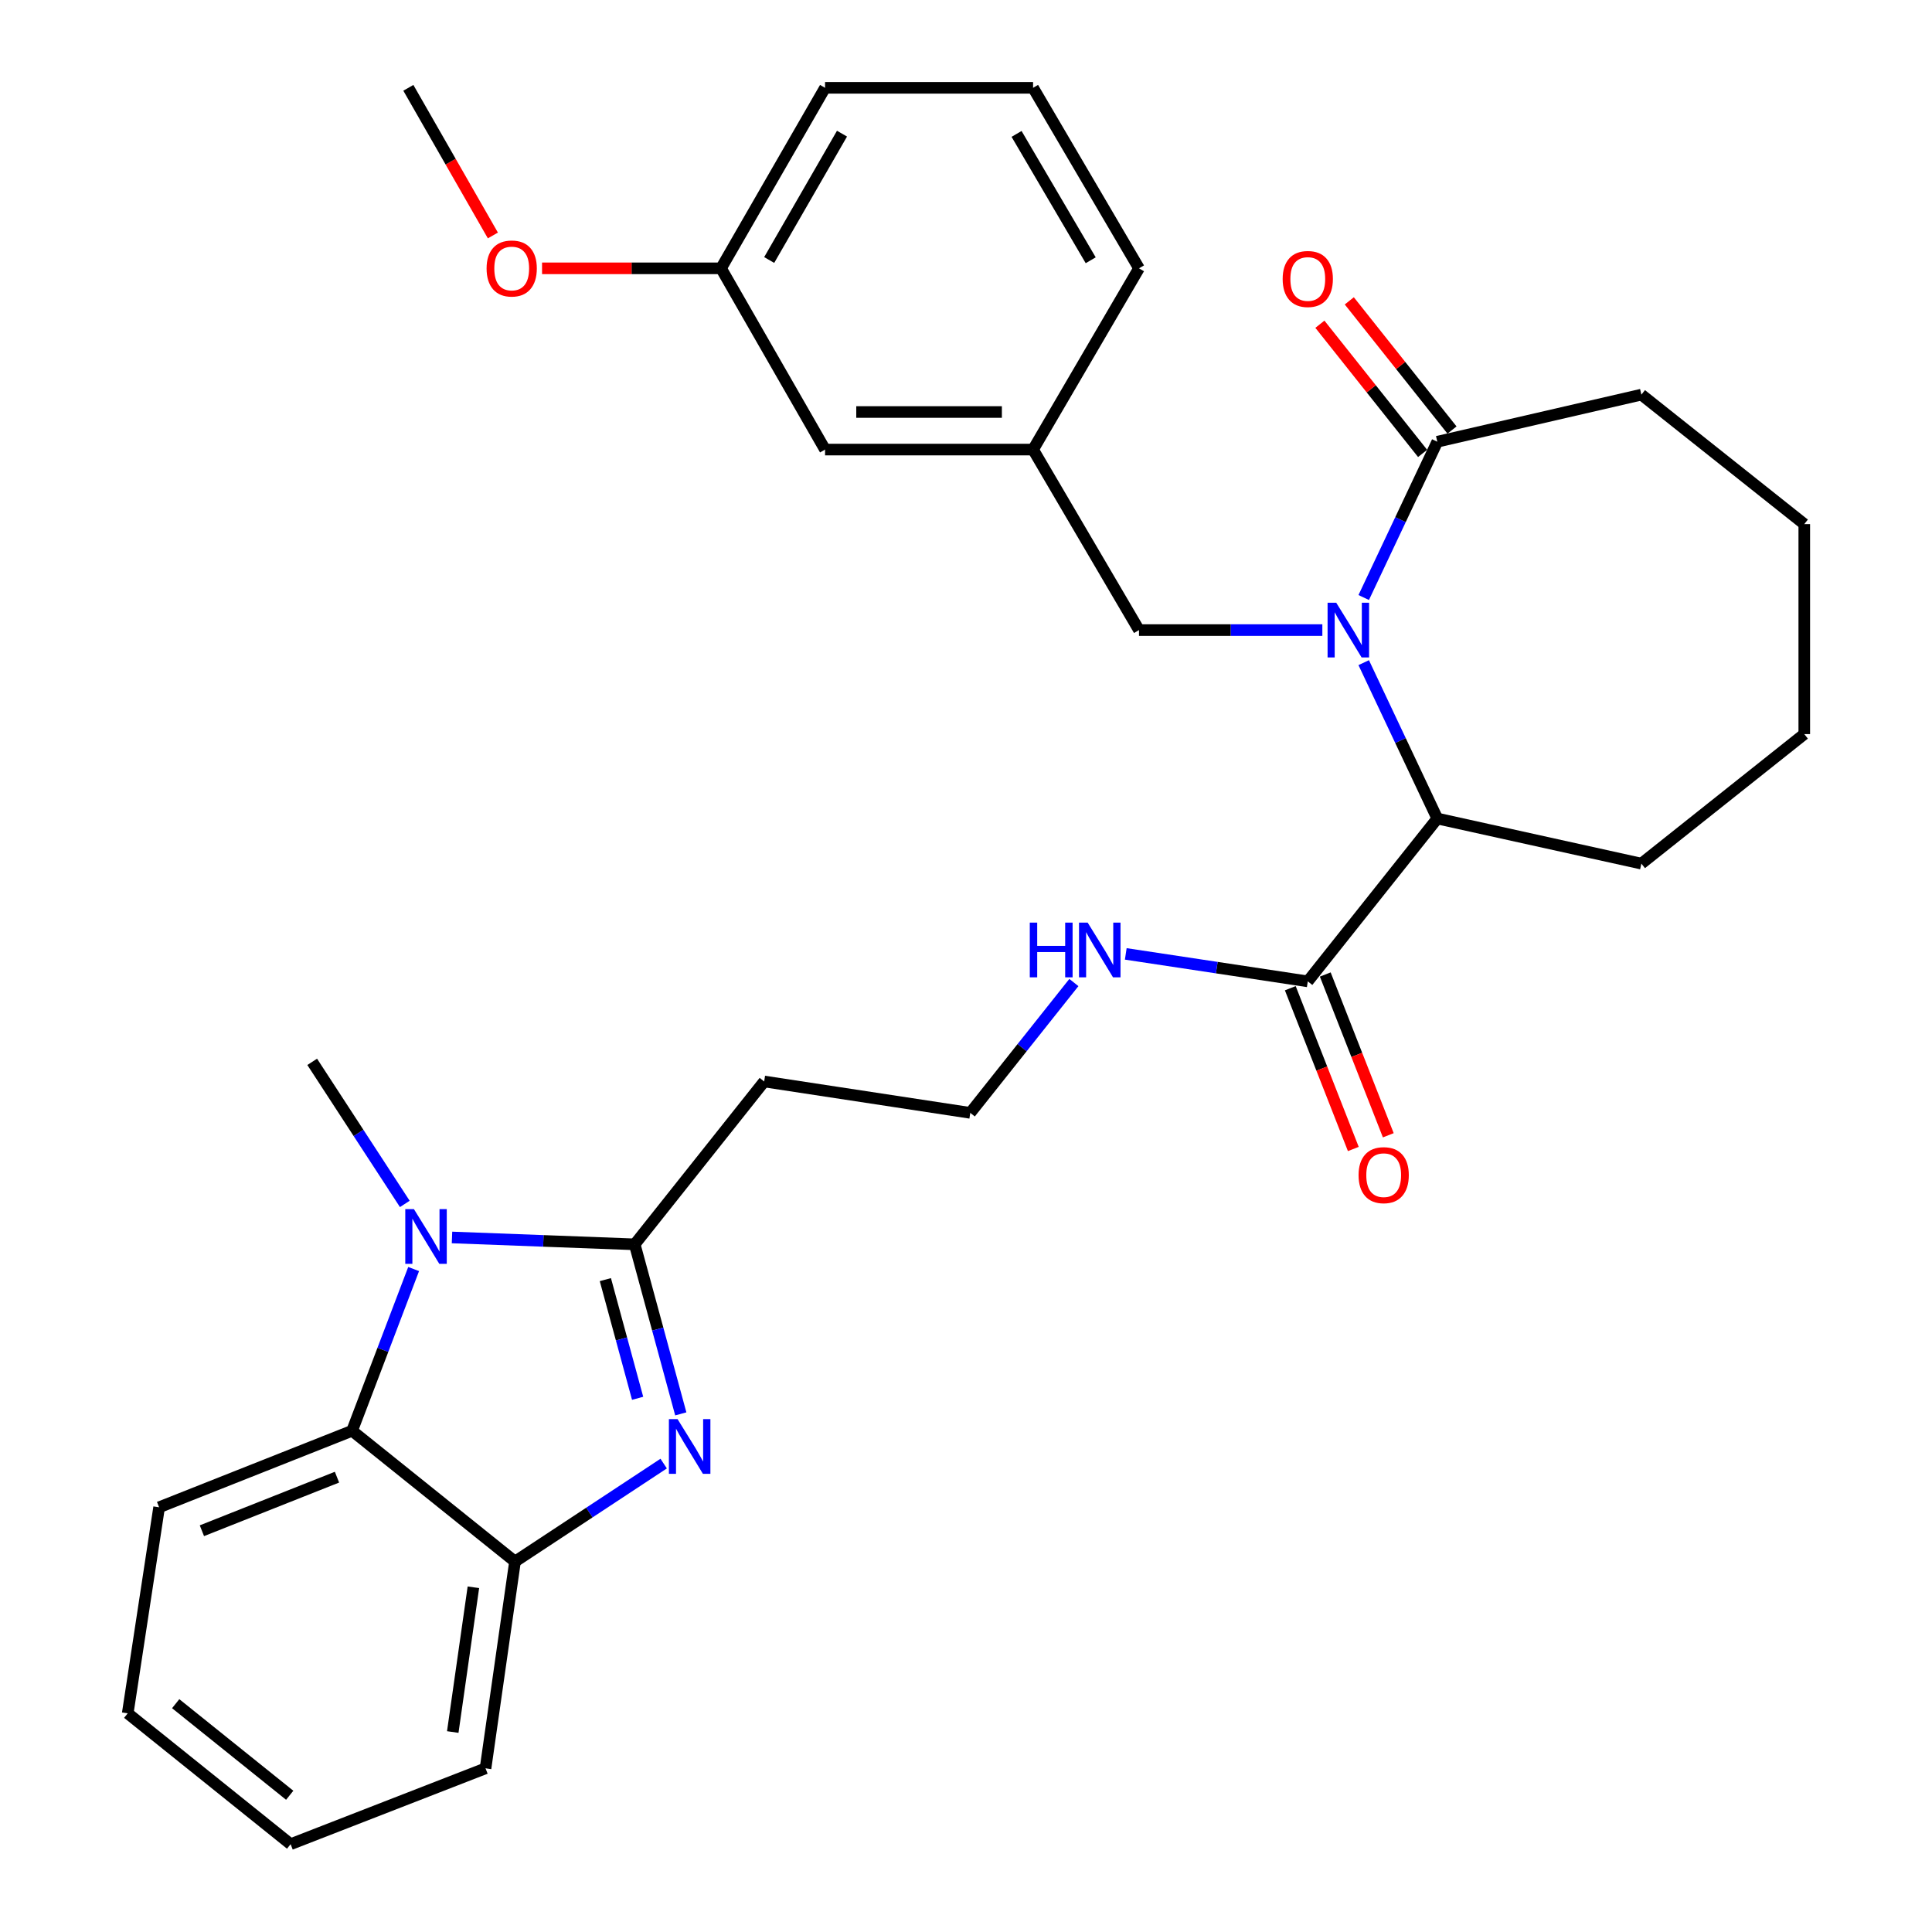 <?xml version='1.0' encoding='iso-8859-1'?>
<svg version='1.1' baseProfile='full'
              xmlns='http://www.w3.org/2000/svg'
                      xmlns:rdkit='http://www.rdkit.org/xml'
                      xmlns:xlink='http://www.w3.org/1999/xlink'
                  xml:space='preserve'
width='1000px' height='1000px' viewBox='0 0 1000 1000'>
<!-- END OF HEADER -->
<rect style='opacity:1.0;fill:#FFFFFF;stroke:none' width='1000' height='1000' x='0' y='0'> </rect>
<path class='bond-5' d='M 705.854,342.987 L 724.9,383.328' style='fill:none;fill-rule:evenodd;stroke:#0000FF;stroke-width:6px;stroke-linecap:butt;stroke-linejoin:miter;stroke-opacity:1' />
<path class='bond-5' d='M 724.9,383.328 L 743.947,423.668' style='fill:none;fill-rule:evenodd;stroke:#000000;stroke-width:6px;stroke-linecap:butt;stroke-linejoin:miter;stroke-opacity:1' />
<path class='bond-6' d='M 705.857,309.275 L 724.902,268.955' style='fill:none;fill-rule:evenodd;stroke:#0000FF;stroke-width:6px;stroke-linecap:butt;stroke-linejoin:miter;stroke-opacity:1' />
<path class='bond-6' d='M 724.902,268.955 L 743.947,228.636' style='fill:none;fill-rule:evenodd;stroke:#000000;stroke-width:6px;stroke-linecap:butt;stroke-linejoin:miter;stroke-opacity:1' />
<path class='bond-8' d='M 684.446,326.13 L 636.995,326.13' style='fill:none;fill-rule:evenodd;stroke:#0000FF;stroke-width:6px;stroke-linecap:butt;stroke-linejoin:miter;stroke-opacity:1' />
<path class='bond-8' d='M 636.995,326.13 L 589.544,326.13' style='fill:none;fill-rule:evenodd;stroke:#000000;stroke-width:6px;stroke-linecap:butt;stroke-linejoin:miter;stroke-opacity:1' />
<path class='bond-0' d='M 328.518,644.065 L 395.538,559.771' style='fill:none;fill-rule:evenodd;stroke:#000000;stroke-width:6px;stroke-linecap:butt;stroke-linejoin:miter;stroke-opacity:1' />
<path class='bond-1' d='M 328.518,644.065 L 340.446,687.942' style='fill:none;fill-rule:evenodd;stroke:#000000;stroke-width:6px;stroke-linecap:butt;stroke-linejoin:miter;stroke-opacity:1' />
<path class='bond-1' d='M 340.446,687.942 L 352.375,731.819' style='fill:none;fill-rule:evenodd;stroke:#0000FF;stroke-width:6px;stroke-linecap:butt;stroke-linejoin:miter;stroke-opacity:1' />
<path class='bond-1' d='M 313.333,662.329 L 321.683,693.043' style='fill:none;fill-rule:evenodd;stroke:#000000;stroke-width:6px;stroke-linecap:butt;stroke-linejoin:miter;stroke-opacity:1' />
<path class='bond-1' d='M 321.683,693.043 L 330.033,723.757' style='fill:none;fill-rule:evenodd;stroke:#0000FF;stroke-width:6px;stroke-linecap:butt;stroke-linejoin:miter;stroke-opacity:1' />
<path class='bond-2' d='M 328.518,644.065 L 281.236,642.287' style='fill:none;fill-rule:evenodd;stroke:#000000;stroke-width:6px;stroke-linecap:butt;stroke-linejoin:miter;stroke-opacity:1' />
<path class='bond-2' d='M 281.236,642.287 L 233.954,640.509' style='fill:none;fill-rule:evenodd;stroke:#0000FF;stroke-width:6px;stroke-linecap:butt;stroke-linejoin:miter;stroke-opacity:1' />
<path class='bond-4' d='M 343.515,757.551 L 305.04,782.909' style='fill:none;fill-rule:evenodd;stroke:#0000FF;stroke-width:6px;stroke-linecap:butt;stroke-linejoin:miter;stroke-opacity:1' />
<path class='bond-4' d='M 305.04,782.909 L 266.564,808.266' style='fill:none;fill-rule:evenodd;stroke:#000000;stroke-width:6px;stroke-linecap:butt;stroke-linejoin:miter;stroke-opacity:1' />
<path class='bond-3' d='M 214.099,656.853 L 198.169,698.709' style='fill:none;fill-rule:evenodd;stroke:#0000FF;stroke-width:6px;stroke-linecap:butt;stroke-linejoin:miter;stroke-opacity:1' />
<path class='bond-3' d='M 198.169,698.709 L 182.238,740.565' style='fill:none;fill-rule:evenodd;stroke:#000000;stroke-width:6px;stroke-linecap:butt;stroke-linejoin:miter;stroke-opacity:1' />
<path class='bond-16' d='M 209.525,623.146 L 185.56,586.376' style='fill:none;fill-rule:evenodd;stroke:#0000FF;stroke-width:6px;stroke-linecap:butt;stroke-linejoin:miter;stroke-opacity:1' />
<path class='bond-16' d='M 185.56,586.376 L 161.594,549.606' style='fill:none;fill-rule:evenodd;stroke:#000000;stroke-width:6px;stroke-linecap:butt;stroke-linejoin:miter;stroke-opacity:1' />
<path class='bond-18' d='M 182.238,740.565 L 82.357,780.168' style='fill:none;fill-rule:evenodd;stroke:#000000;stroke-width:6px;stroke-linecap:butt;stroke-linejoin:miter;stroke-opacity:1' />
<path class='bond-18' d='M 174.423,764.582 L 104.506,792.304' style='fill:none;fill-rule:evenodd;stroke:#000000;stroke-width:6px;stroke-linecap:butt;stroke-linejoin:miter;stroke-opacity:1' />
<path class='bond-33' d='M 182.238,740.565 L 266.564,808.266' style='fill:none;fill-rule:evenodd;stroke:#000000;stroke-width:6px;stroke-linecap:butt;stroke-linejoin:miter;stroke-opacity:1' />
<path class='bond-20' d='M 266.564,808.266 L 251.311,915.288' style='fill:none;fill-rule:evenodd;stroke:#000000;stroke-width:6px;stroke-linecap:butt;stroke-linejoin:miter;stroke-opacity:1' />
<path class='bond-20' d='M 245.026,821.576 L 234.349,896.491' style='fill:none;fill-rule:evenodd;stroke:#000000;stroke-width:6px;stroke-linecap:butt;stroke-linejoin:miter;stroke-opacity:1' />
<path class='bond-7' d='M 743.947,423.668 L 676.905,507.951' style='fill:none;fill-rule:evenodd;stroke:#000000;stroke-width:6px;stroke-linecap:butt;stroke-linejoin:miter;stroke-opacity:1' />
<path class='bond-22' d='M 743.947,423.668 L 849.576,447.013' style='fill:none;fill-rule:evenodd;stroke:#000000;stroke-width:6px;stroke-linecap:butt;stroke-linejoin:miter;stroke-opacity:1' />
<path class='bond-10' d='M 751.557,222.585 L 724.975,189.154' style='fill:none;fill-rule:evenodd;stroke:#000000;stroke-width:6px;stroke-linecap:butt;stroke-linejoin:miter;stroke-opacity:1' />
<path class='bond-10' d='M 724.975,189.154 L 698.393,155.723' style='fill:none;fill-rule:evenodd;stroke:#FF0000;stroke-width:6px;stroke-linecap:butt;stroke-linejoin:miter;stroke-opacity:1' />
<path class='bond-10' d='M 736.337,234.687 L 709.755,201.256' style='fill:none;fill-rule:evenodd;stroke:#000000;stroke-width:6px;stroke-linecap:butt;stroke-linejoin:miter;stroke-opacity:1' />
<path class='bond-10' d='M 709.755,201.256 L 683.173,167.825' style='fill:none;fill-rule:evenodd;stroke:#FF0000;stroke-width:6px;stroke-linecap:butt;stroke-linejoin:miter;stroke-opacity:1' />
<path class='bond-19' d='M 743.947,228.636 L 849.576,204.265' style='fill:none;fill-rule:evenodd;stroke:#000000;stroke-width:6px;stroke-linecap:butt;stroke-linejoin:miter;stroke-opacity:1' />
<path class='bond-11' d='M 667.853,511.499 L 684.164,553.107' style='fill:none;fill-rule:evenodd;stroke:#000000;stroke-width:6px;stroke-linecap:butt;stroke-linejoin:miter;stroke-opacity:1' />
<path class='bond-11' d='M 684.164,553.107 L 700.474,594.715' style='fill:none;fill-rule:evenodd;stroke:#FF0000;stroke-width:6px;stroke-linecap:butt;stroke-linejoin:miter;stroke-opacity:1' />
<path class='bond-11' d='M 685.957,504.402 L 702.267,546.011' style='fill:none;fill-rule:evenodd;stroke:#000000;stroke-width:6px;stroke-linecap:butt;stroke-linejoin:miter;stroke-opacity:1' />
<path class='bond-11' d='M 702.267,546.011 L 718.578,587.619' style='fill:none;fill-rule:evenodd;stroke:#FF0000;stroke-width:6px;stroke-linecap:butt;stroke-linejoin:miter;stroke-opacity:1' />
<path class='bond-13' d='M 676.905,507.951 L 629.801,500.843' style='fill:none;fill-rule:evenodd;stroke:#000000;stroke-width:6px;stroke-linecap:butt;stroke-linejoin:miter;stroke-opacity:1' />
<path class='bond-13' d='M 629.801,500.843 L 582.697,493.735' style='fill:none;fill-rule:evenodd;stroke:#0000FF;stroke-width:6px;stroke-linecap:butt;stroke-linejoin:miter;stroke-opacity:1' />
<path class='bond-12' d='M 589.544,326.13 L 534.72,232.698' style='fill:none;fill-rule:evenodd;stroke:#000000;stroke-width:6px;stroke-linecap:butt;stroke-linejoin:miter;stroke-opacity:1' />
<path class='bond-9' d='M 395.538,559.771 L 502.215,576.019' style='fill:none;fill-rule:evenodd;stroke:#000000;stroke-width:6px;stroke-linecap:butt;stroke-linejoin:miter;stroke-opacity:1' />
<path class='bond-15' d='M 534.72,232.698 L 427.049,232.698' style='fill:none;fill-rule:evenodd;stroke:#000000;stroke-width:6px;stroke-linecap:butt;stroke-linejoin:miter;stroke-opacity:1' />
<path class='bond-15' d='M 518.569,213.253 L 443.2,213.253' style='fill:none;fill-rule:evenodd;stroke:#000000;stroke-width:6px;stroke-linecap:butt;stroke-linejoin:miter;stroke-opacity:1' />
<path class='bond-24' d='M 534.72,232.698 L 589.544,138.887' style='fill:none;fill-rule:evenodd;stroke:#000000;stroke-width:6px;stroke-linecap:butt;stroke-linejoin:miter;stroke-opacity:1' />
<path class='bond-14' d='M 555.839,508.556 L 529.027,542.287' style='fill:none;fill-rule:evenodd;stroke:#0000FF;stroke-width:6px;stroke-linecap:butt;stroke-linejoin:miter;stroke-opacity:1' />
<path class='bond-14' d='M 529.027,542.287 L 502.215,576.019' style='fill:none;fill-rule:evenodd;stroke:#000000;stroke-width:6px;stroke-linecap:butt;stroke-linejoin:miter;stroke-opacity:1' />
<path class='bond-17' d='M 427.049,232.698 L 373.209,138.887' style='fill:none;fill-rule:evenodd;stroke:#000000;stroke-width:6px;stroke-linecap:butt;stroke-linejoin:miter;stroke-opacity:1' />
<path class='bond-21' d='M 373.209,138.887 L 326.887,138.887' style='fill:none;fill-rule:evenodd;stroke:#000000;stroke-width:6px;stroke-linecap:butt;stroke-linejoin:miter;stroke-opacity:1' />
<path class='bond-21' d='M 326.887,138.887 L 280.566,138.887' style='fill:none;fill-rule:evenodd;stroke:#FF0000;stroke-width:6px;stroke-linecap:butt;stroke-linejoin:miter;stroke-opacity:1' />
<path class='bond-32' d='M 373.209,138.887 L 427.049,45.455' style='fill:none;fill-rule:evenodd;stroke:#000000;stroke-width:6px;stroke-linecap:butt;stroke-linejoin:miter;stroke-opacity:1' />
<path class='bond-32' d='M 398.133,134.581 L 435.821,69.178' style='fill:none;fill-rule:evenodd;stroke:#000000;stroke-width:6px;stroke-linecap:butt;stroke-linejoin:miter;stroke-opacity:1' />
<path class='bond-27' d='M 82.357,780.168 L 66.109,886.823' style='fill:none;fill-rule:evenodd;stroke:#000000;stroke-width:6px;stroke-linecap:butt;stroke-linejoin:miter;stroke-opacity:1' />
<path class='bond-28' d='M 849.576,204.265 L 933.891,271.274' style='fill:none;fill-rule:evenodd;stroke:#000000;stroke-width:6px;stroke-linecap:butt;stroke-linejoin:miter;stroke-opacity:1' />
<path class='bond-29' d='M 251.311,915.288 L 150.424,954.545' style='fill:none;fill-rule:evenodd;stroke:#000000;stroke-width:6px;stroke-linecap:butt;stroke-linejoin:miter;stroke-opacity:1' />
<path class='bond-26' d='M 255.117,121.876 L 233.24,83.665' style='fill:none;fill-rule:evenodd;stroke:#FF0000;stroke-width:6px;stroke-linecap:butt;stroke-linejoin:miter;stroke-opacity:1' />
<path class='bond-26' d='M 233.24,83.665 L 211.363,45.455' style='fill:none;fill-rule:evenodd;stroke:#000000;stroke-width:6px;stroke-linecap:butt;stroke-linejoin:miter;stroke-opacity:1' />
<path class='bond-30' d='M 849.576,447.013 L 933.891,379.971' style='fill:none;fill-rule:evenodd;stroke:#000000;stroke-width:6px;stroke-linecap:butt;stroke-linejoin:miter;stroke-opacity:1' />
<path class='bond-23' d='M 534.72,45.455 L 589.544,138.887' style='fill:none;fill-rule:evenodd;stroke:#000000;stroke-width:6px;stroke-linecap:butt;stroke-linejoin:miter;stroke-opacity:1' />
<path class='bond-23' d='M 526.173,69.31 L 564.549,134.713' style='fill:none;fill-rule:evenodd;stroke:#000000;stroke-width:6px;stroke-linecap:butt;stroke-linejoin:miter;stroke-opacity:1' />
<path class='bond-25' d='M 534.72,45.455 L 427.049,45.455' style='fill:none;fill-rule:evenodd;stroke:#000000;stroke-width:6px;stroke-linecap:butt;stroke-linejoin:miter;stroke-opacity:1' />
<path class='bond-34' d='M 66.109,886.823 L 150.424,954.545' style='fill:none;fill-rule:evenodd;stroke:#000000;stroke-width:6px;stroke-linecap:butt;stroke-linejoin:miter;stroke-opacity:1' />
<path class='bond-34' d='M 90.933,881.821 L 149.954,929.227' style='fill:none;fill-rule:evenodd;stroke:#000000;stroke-width:6px;stroke-linecap:butt;stroke-linejoin:miter;stroke-opacity:1' />
<path class='bond-31' d='M 933.891,271.274 L 933.891,379.971' style='fill:none;fill-rule:evenodd;stroke:#000000;stroke-width:6px;stroke-linecap:butt;stroke-linejoin:miter;stroke-opacity:1' />
<path  class='atom-0' d='M 691.635 311.97
L 700.915 326.97
Q 701.835 328.45, 703.315 331.13
Q 704.795 333.81, 704.875 333.97
L 704.875 311.97
L 708.635 311.97
L 708.635 340.29
L 704.755 340.29
L 694.795 323.89
Q 693.635 321.97, 692.395 319.77
Q 691.195 317.57, 690.835 316.89
L 690.835 340.29
L 687.155 340.29
L 687.155 311.97
L 691.635 311.97
' fill='#0000FF'/>
<path  class='atom-2' d='M 350.701 734.529
L 359.981 749.529
Q 360.901 751.009, 362.381 753.689
Q 363.861 756.369, 363.941 756.529
L 363.941 734.529
L 367.701 734.529
L 367.701 762.849
L 363.821 762.849
L 353.861 746.449
Q 352.701 744.529, 351.461 742.329
Q 350.261 740.129, 349.901 739.449
L 349.901 762.849
L 346.221 762.849
L 346.221 734.529
L 350.701 734.529
' fill='#0000FF'/>
<path  class='atom-3' d='M 214.252 625.843
L 223.532 640.843
Q 224.452 642.323, 225.932 645.003
Q 227.412 647.683, 227.492 647.843
L 227.492 625.843
L 231.252 625.843
L 231.252 654.163
L 227.372 654.163
L 217.412 637.763
Q 216.252 635.843, 215.012 633.643
Q 213.812 631.443, 213.452 630.763
L 213.452 654.163
L 209.772 654.163
L 209.772 625.843
L 214.252 625.843
' fill='#0000FF'/>
<path  class='atom-11' d='M 663.905 144.401
Q 663.905 137.601, 667.265 133.801
Q 670.625 130.001, 676.905 130.001
Q 683.185 130.001, 686.545 133.801
Q 689.905 137.601, 689.905 144.401
Q 689.905 151.281, 686.505 155.201
Q 683.105 159.081, 676.905 159.081
Q 670.665 159.081, 667.265 155.201
Q 663.905 151.321, 663.905 144.401
M 676.905 155.881
Q 681.225 155.881, 683.545 153.001
Q 685.905 150.081, 685.905 144.401
Q 685.905 138.841, 683.545 136.041
Q 681.225 133.201, 676.905 133.201
Q 672.585 133.201, 670.225 136.001
Q 667.905 138.801, 667.905 144.401
Q 667.905 150.121, 670.225 153.001
Q 672.585 155.881, 676.905 155.881
' fill='#FF0000'/>
<path  class='atom-12' d='M 703.195 608.258
Q 703.195 601.458, 706.555 597.658
Q 709.915 593.858, 716.195 593.858
Q 722.475 593.858, 725.835 597.658
Q 729.195 601.458, 729.195 608.258
Q 729.195 615.138, 725.795 619.058
Q 722.395 622.938, 716.195 622.938
Q 709.955 622.938, 706.555 619.058
Q 703.195 615.178, 703.195 608.258
M 716.195 619.738
Q 720.515 619.738, 722.835 616.858
Q 725.195 613.938, 725.195 608.258
Q 725.195 602.698, 722.835 599.898
Q 720.515 597.058, 716.195 597.058
Q 711.875 597.058, 709.515 599.858
Q 707.195 602.658, 707.195 608.258
Q 707.195 613.978, 709.515 616.858
Q 711.875 619.738, 716.195 619.738
' fill='#FF0000'/>
<path  class='atom-14' d='M 533.015 477.544
L 536.855 477.544
L 536.855 489.584
L 551.335 489.584
L 551.335 477.544
L 555.175 477.544
L 555.175 505.864
L 551.335 505.864
L 551.335 492.784
L 536.855 492.784
L 536.855 505.864
L 533.015 505.864
L 533.015 477.544
' fill='#0000FF'/>
<path  class='atom-14' d='M 562.975 477.544
L 572.255 492.544
Q 573.175 494.024, 574.655 496.704
Q 576.135 499.384, 576.215 499.544
L 576.215 477.544
L 579.975 477.544
L 579.975 505.864
L 576.095 505.864
L 566.135 489.464
Q 564.975 487.544, 563.735 485.344
Q 562.535 483.144, 562.175 482.464
L 562.175 505.864
L 558.495 505.864
L 558.495 477.544
L 562.975 477.544
' fill='#0000FF'/>
<path  class='atom-22' d='M 251.858 138.967
Q 251.858 132.167, 255.218 128.367
Q 258.578 124.567, 264.858 124.567
Q 271.138 124.567, 274.498 128.367
Q 277.858 132.167, 277.858 138.967
Q 277.858 145.847, 274.458 149.767
Q 271.058 153.647, 264.858 153.647
Q 258.618 153.647, 255.218 149.767
Q 251.858 145.887, 251.858 138.967
M 264.858 150.447
Q 269.178 150.447, 271.498 147.567
Q 273.858 144.647, 273.858 138.967
Q 273.858 133.407, 271.498 130.607
Q 269.178 127.767, 264.858 127.767
Q 260.538 127.767, 258.178 130.567
Q 255.858 133.367, 255.858 138.967
Q 255.858 144.687, 258.178 147.567
Q 260.538 150.447, 264.858 150.447
' fill='#FF0000'/>
</svg>
